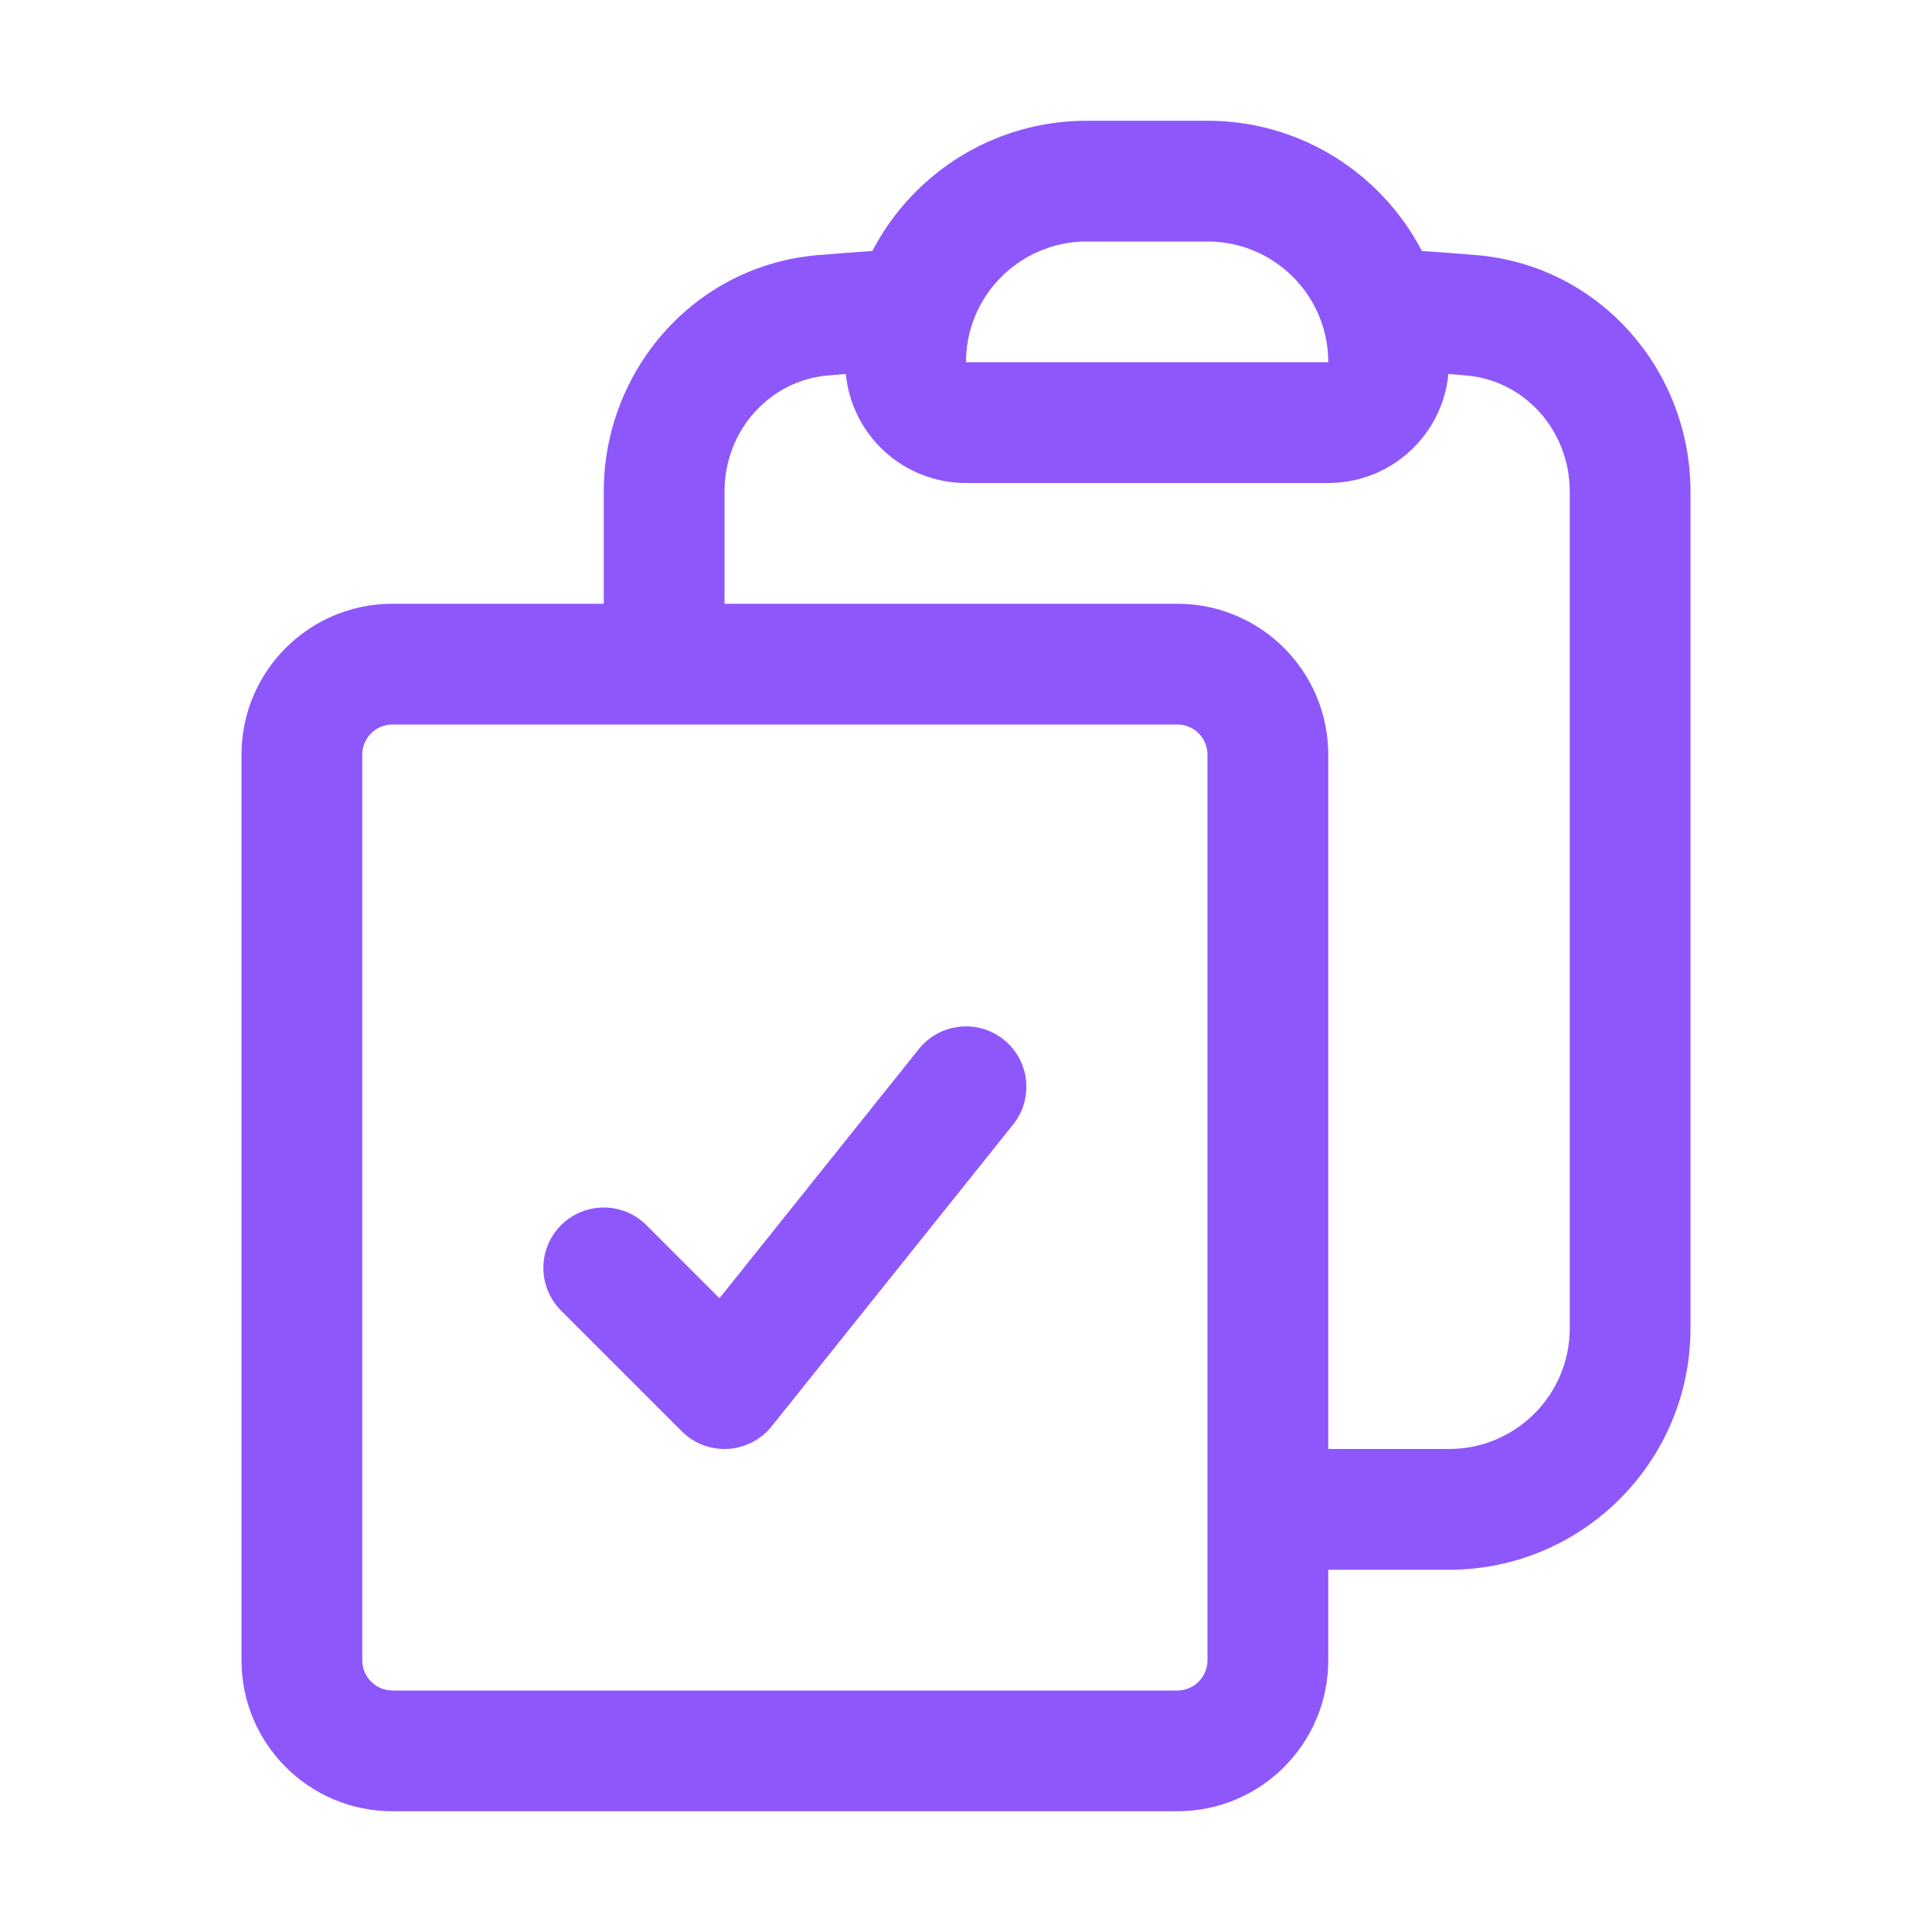 <svg width="40" height="40" viewBox="0 0 40 40" fill="none" xmlns="http://www.w3.org/2000/svg">
<path fill-rule="evenodd" clip-rule="evenodd" d="M22.5 5C21.378 5 20.425 5.74 20.11 6.762C20.039 6.994 20 7.241 20 7.5H27.5C27.5 7.241 27.461 6.994 27.39 6.762C27.075 5.74 26.122 5 25 5H22.5ZM18.062 5.196C18.895 3.595 20.568 2.5 22.5 2.5H25C26.932 2.5 28.605 3.595 29.438 5.196C29.813 5.222 30.187 5.25 30.56 5.281C33.125 5.494 35 7.671 35 10.18V27.5C35 30.261 32.761 32.5 30 32.5H27.5V34.375C27.5 36.101 26.101 37.5 24.375 37.5H8.125C6.399 37.5 5 36.101 5 34.375V15.625C5 13.899 6.399 12.5 8.125 12.5H12.5V10.18C12.5 7.671 14.375 5.494 16.94 5.281C17.313 5.25 17.687 5.222 18.062 5.196ZM17.512 7.743C17.39 7.753 17.268 7.763 17.147 7.773C15.942 7.873 15 8.906 15 10.18V12.5H24.375C26.101 12.5 27.5 13.899 27.5 15.625V30H30C31.381 30 32.5 28.881 32.5 27.5V10.18C32.5 8.906 31.558 7.873 30.353 7.773C30.232 7.763 30.11 7.753 29.988 7.743C29.866 9.01 28.799 10 27.5 10H20C18.701 10 17.634 9.01 17.512 7.743ZM8.125 15C7.78 15 7.5 15.28 7.5 15.625V34.375C7.5 34.72 7.78 35 8.125 35H24.375C24.72 35 25 34.72 25 34.375V15.625C25 15.28 24.72 15 24.375 15H8.125ZM20.781 21.524C21.32 21.955 21.407 22.742 20.976 23.281L15.976 29.531C15.754 29.808 15.424 29.978 15.069 29.998C14.714 30.018 14.367 29.885 14.116 29.634L11.616 27.134C11.128 26.646 11.128 25.854 11.616 25.366C12.104 24.878 12.896 24.878 13.384 25.366L14.896 26.879L19.024 21.719C19.455 21.18 20.242 21.093 20.781 21.524Z" fill="#8E57FB"/>
</svg>
